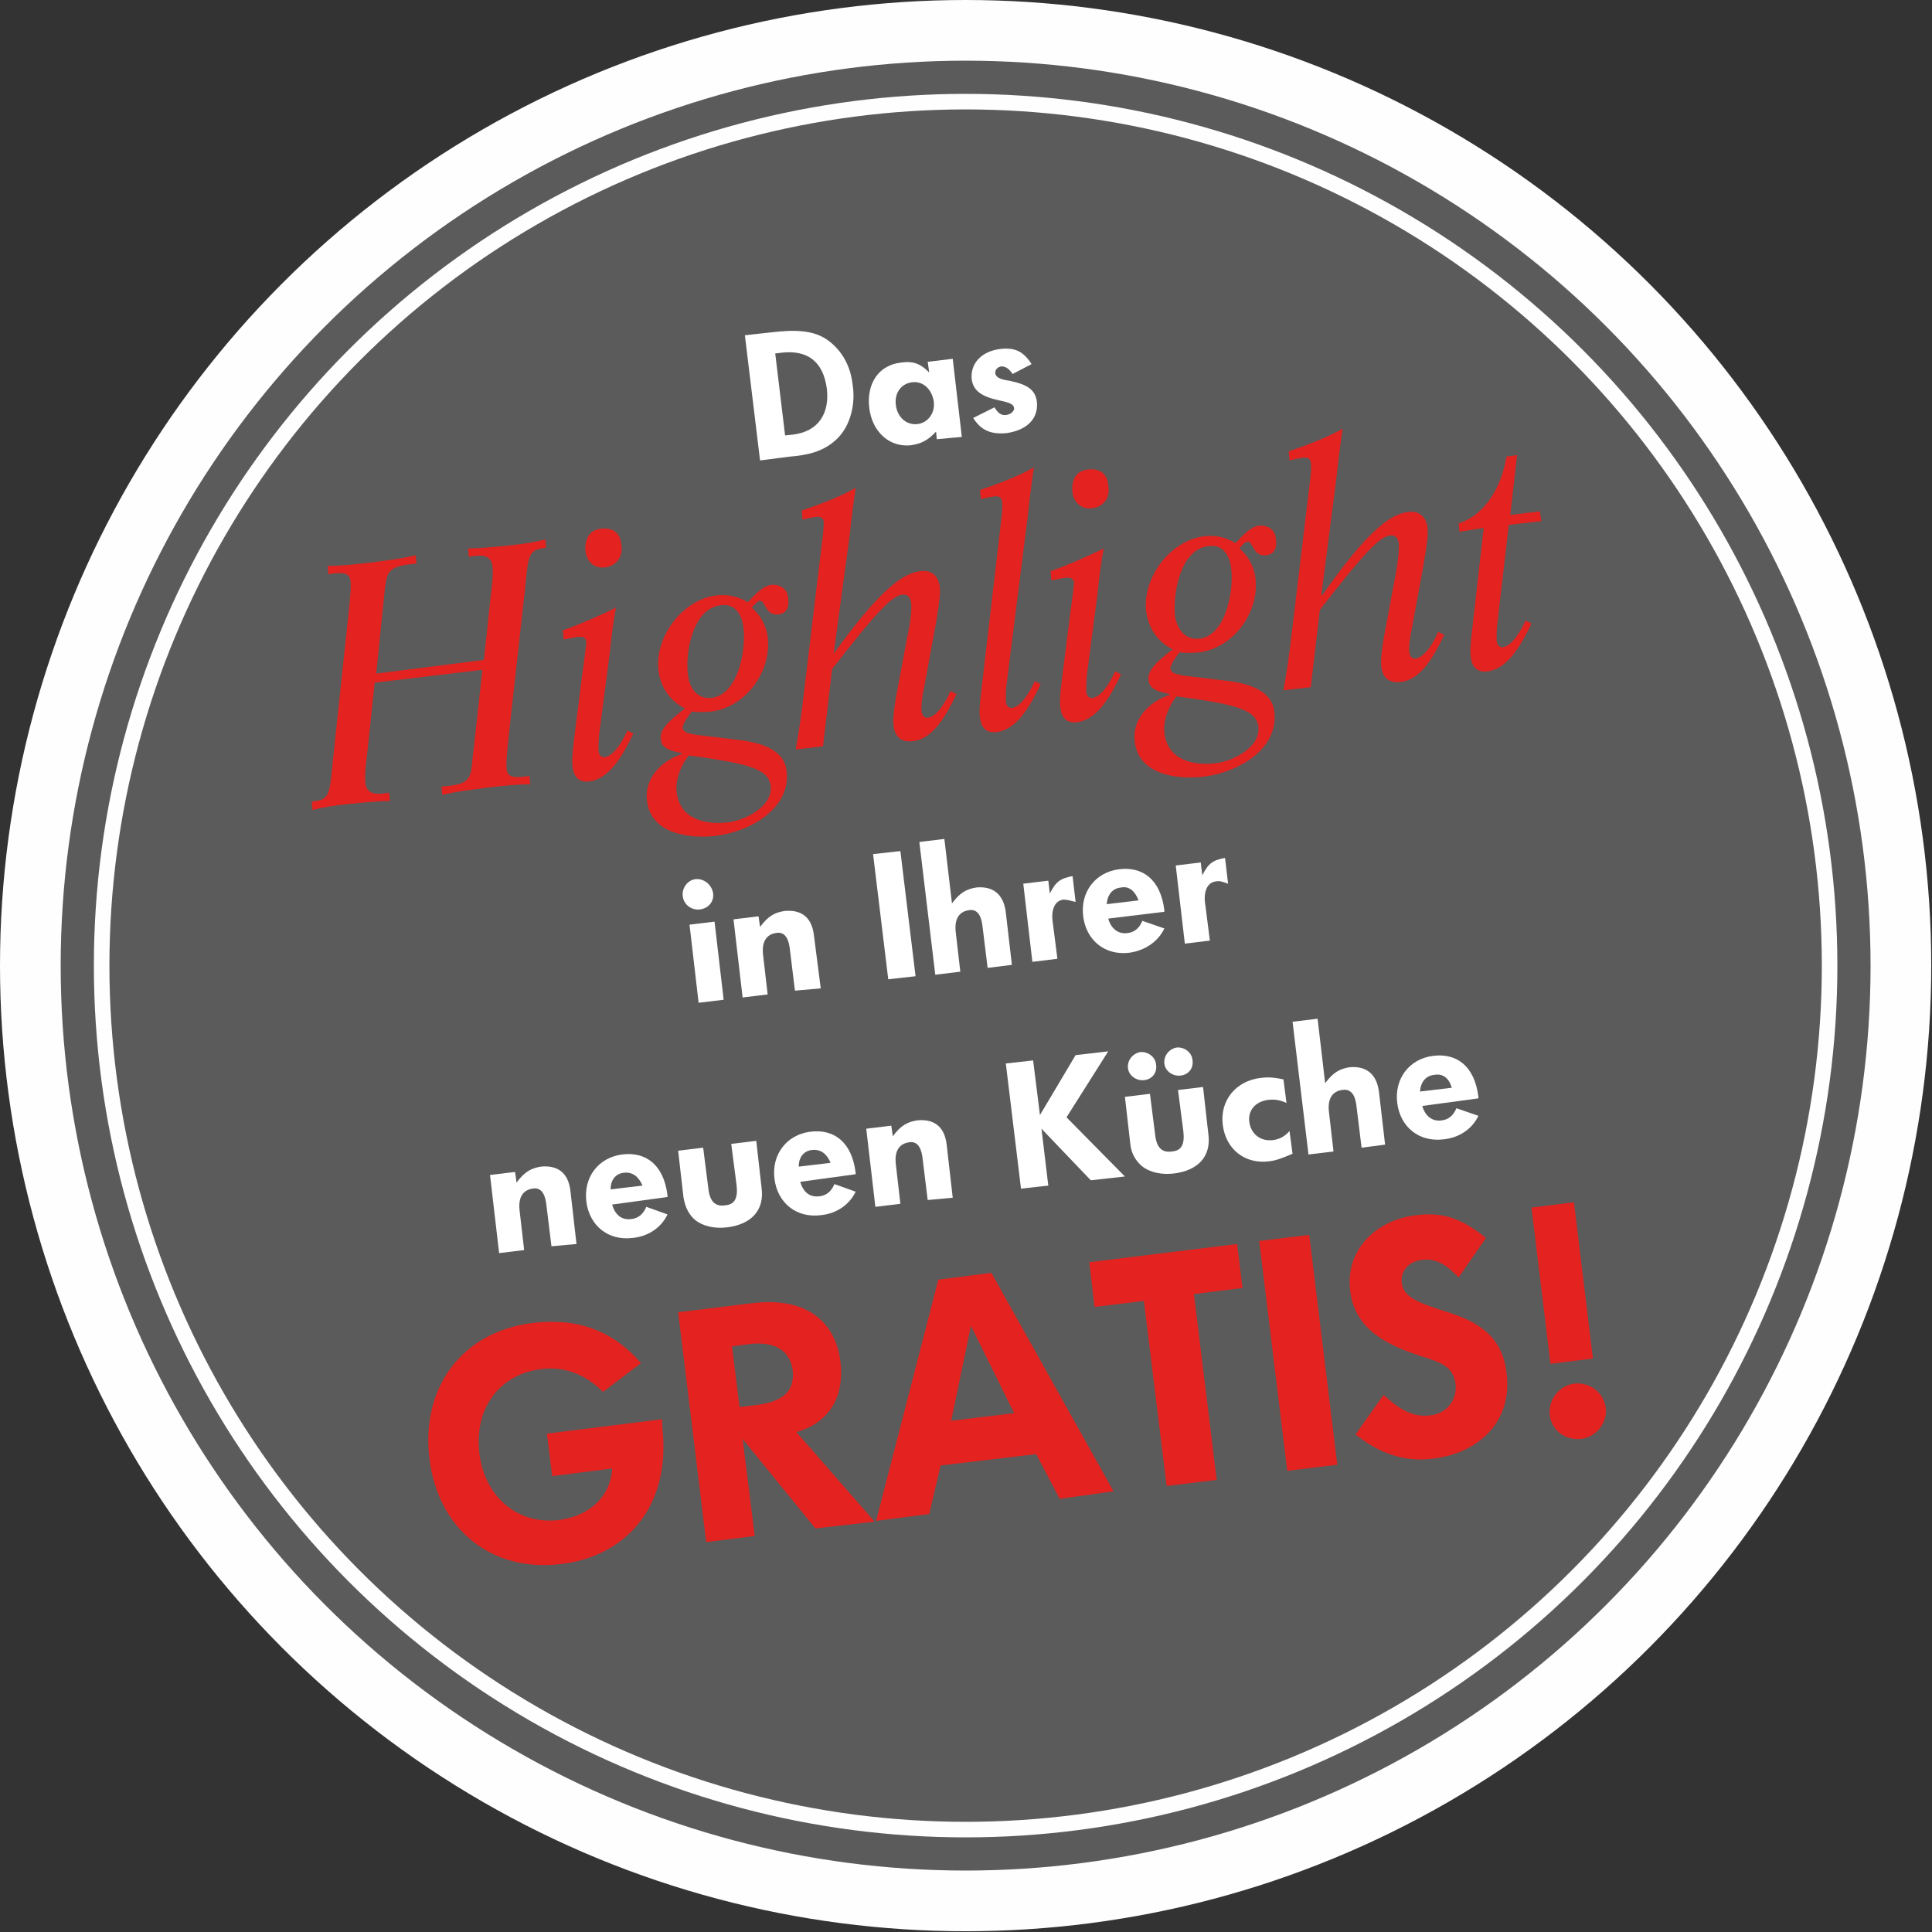 <?xml version="1.0" encoding="utf-8"?>
<!-- Generator: Adobe Illustrator 27.1.0, SVG Export Plug-In . SVG Version: 6.00 Build 0)  -->
<svg version="1.1" id="b" xmlns="http://www.w3.org/2000/svg" xmlns:xlink="http://www.w3.org/1999/xlink" x="0px" y="0px"
	 viewBox="0 0 254.7 254.7" style="enable-background:new 0 0 254.7 254.7;" xml:space="preserve">
<rect x="0" y="0" width="254.7" height="254.7" fill="#333333" stroke="none"/>
<style type="text/css">
	.st0{opacity:0.89;fill:#606060;enable-background:new    ;}
	.st1{fill:none;stroke:#FEFEFE;stroke-width:8;stroke-miterlimit:10;}
	.st2{fill:none;stroke:#FEFEFE;stroke-width:2.05;stroke-miterlimit:10;}
	.st3{fill:#E42320;}
	.st4{fill:#FFFFFF;}
</style>
<g id="c">
	<g>
		<circle class="st0" cx="127.3" cy="127.3" r="123.3"/>
		<circle class="st1" cx="127.3" cy="127.3" r="123.3"/>
		<circle class="st2" cx="127.3" cy="127.3" r="113.9"/>
		<g>
			<path class="st3" d="M45.9,81.3c0.3-2.7,0.4-4.1,0.3-4.8c-0.1-0.7-0.6-1.1-2.2-0.9l-0.7,0.1l-0.1-1.1c1.8,0,3.6-0.2,5.4-0.4
				c2.1-0.3,4.2-0.5,6.2-1l0.1,1.1l-1,0.1C51,74.8,51,75.6,50.7,78l-1.1,10.8L63.8,87l0.8-7.6c0.2-1.6,0.5-3.9,0.3-4.9
				c-0.2-1.4-1.7-1.3-2.4-1.2l-0.7,0.1l-0.1-1.1c1.5,0,3.4-0.2,5.5-0.4c1.8-0.2,3.3-0.4,4.7-0.8l0.1,1.1l-0.5,0.1
				c-1.8,0.2-1.9,1.1-2.3,5.5l-2.1,18.9c-0.3,2.7-0.4,4.1-0.3,4.8c0.1,0.7,0.6,1.1,2.2,0.9l0.8-0.1l0.1,1.1c-1.8,0-3.6,0.2-5.4,0.4
				c-2.1,0.3-4.2,0.5-6.2,1l-0.1-1.1l1-0.1c2.8-0.3,2.9-1.2,3.1-3.6l1.3-11.7l-14.2,1.7l-0.9,8.5c-0.2,1.6-0.5,3.9-0.3,4.9
				c0.2,1.4,1.7,1.3,2.4,1.2l0.7-0.1l0.1,1.1c-1.5,0-3.4,0.2-5.5,0.4c-1.8,0.2-3.3,0.4-4.7,0.8l-0.1-1.1l0.5-0.1
				c1.8-0.2,1.9-1.1,2.3-5.5L45.9,81.3L45.9,81.3z"/>
			<path class="st3" d="M79,96.7c-0.1,0.9-0.1,1.8-0.1,2.3c0.1,0.7,0.5,0.9,0.9,0.8c1.2-0.2,2.4-2.3,2.9-3.5l0.8,0.4
				c-1.4,2.9-3.1,5.9-5.7,6.3c-1.3,0.2-2.1-0.4-2.3-1.8c-0.1-0.6-0.1-1.6,0.2-3.9l1.1-8.7c0.1-0.7,0.5-3.6,0.5-4
				c-0.1-0.7-0.7-0.7-1.4-0.6c-0.4,0.1-1,0.2-1.6,0.3l-0.1-1.2c2-0.7,4.8-1.9,7-3c-0.3,1.6-0.6,3.8-0.8,5.9L79,96.7L79,96.7z
				 M79.8,74.8c-1.5,0.2-2.4-0.8-2.6-2c-0.2-1.4,0.3-2.9,2-3.1c1.5-0.2,2.6,0.5,2.7,2.1C82.2,73.3,81.3,74.6,79.8,74.8L79.8,74.8z"
				/>
			<path class="st3" d="M97.8,97.6c2.9,0.4,5.6,1.4,5.9,4c0.6,5.1-5,8.1-9.4,8.6c-3.5,0.4-8.5-0.3-9-4.6c-0.4-3,1.9-5.3,4.6-6.2
				v-0.1c-2.1-0.4-2.7-0.9-2.8-1.9c-0.1-1.1,0.8-2.2,3.2-4c-2-1-3.2-2.8-3.5-5c-0.5-4.4,3.1-9.3,7.6-9.9c1.7-0.2,3,0.2,4.2,0.9
				c0.8-0.9,2-2.2,3.1-2.3c1.1-0.1,2.1,0.5,2.2,1.7c0.2,1.4-0.3,2.1-1.3,2.2c-1.7,0.2-1.7-1.8-2.4-1.8c-0.3,0-0.7,0.5-1.1,0.9
				c1.2,1,1.9,2.4,2.1,3.8c0.6,4.5-2.8,9.3-7.4,9.9c-0.9,0.1-1.8,0.1-2.6,0c-1,1.3-1.2,1.8-1.2,2.2c0.1,0.5,0.6,0.7,2,0.9L97.8,97.6
				L97.8,97.6z M96.1,108.4c2.2-0.3,5.8-2.1,5.5-4.8c-0.3-2.1-2.4-2.9-10.8-4c-0.8,1-1.8,2.9-1.6,4.8C89.6,108,93,108.8,96.1,108.4z
				 M93.8,92c3.6-0.4,4.6-6.6,4.2-9.3c-0.2-1.7-1.1-3.2-3-2.9c-3.7,0.4-4.7,6.3-4.3,9.2C90.9,90.8,92,92.2,93.8,92z"/>
			<path class="st3" d="M109.9,86.2L109.9,86.2c6.1-8.5,9.1-10.6,11.4-10.9c1.4-0.2,2.4,0.5,2.6,2.1c0.1,0.8-0.1,2.3-0.5,4.7
				l-1.6,8.7c-0.2,0.9-0.4,2.2-0.3,3c0.1,0.7,0.5,0.9,0.9,0.8c1.2-0.2,2.4-2.3,2.9-3.5l0.8,0.4c-1.4,2.9-3.1,5.9-5.7,6.2
				c-1.4,0.2-2.4-0.4-2.6-2c-0.1-1.1,0.1-2.6,0.4-4.2l1.4-7.5c0.2-0.8,0.7-3.5,0.5-4.6c-0.1-0.8-0.6-1.1-1.2-1
				c-1.4,0.2-3.6,2.6-9.2,9.8l-1.2,10.2l-3.6,0.4c0.4-2.2,0.8-4.9,1.1-7.6l2.4-20c0.1-0.5,0.2-1.9,0.2-2.4c-0.1-0.8-0.8-0.7-1.4-0.6
				c-0.5,0.1-1,0.2-1.4,0.3l-0.1-1.2c2.1-0.7,5.3-1.9,7.1-3c-0.3,2.2-0.6,4.3-0.8,6.4L109.9,86.2L109.9,86.2z"/>
			<path class="st3" d="M132.7,90.2c-0.1,0.7-0.1,1.8-0.1,2.3c0.1,0.7,0.5,0.9,0.9,0.8c1.2-0.2,2.4-2.3,2.9-3.5l0.8,0.4
				c-1.4,2.9-3.1,5.9-5.7,6.3c-1.3,0.2-2.1-0.4-2.3-1.8c-0.1-0.6-0.1-1.6,0.2-3.9l2.6-22.3c0.1-0.5,0.2-1.9,0.1-2.4
				c-0.1-0.8-0.8-0.7-1.4-0.6c-0.5,0.1-1,0.2-1.4,0.3l-0.1-1.2c2.1-0.7,5.3-1.9,7.1-3c-0.3,2.2-0.6,4.3-0.8,6.4L132.7,90.2
				L132.7,90.2z"/>
			<path class="st3" d="M143.3,88.9c-0.1,0.9-0.1,1.8-0.1,2.3c0.1,0.7,0.5,0.9,0.9,0.8c1.2-0.2,2.4-2.3,2.9-3.5l0.8,0.4
				c-1.4,2.9-3.1,5.9-5.7,6.3c-1.3,0.2-2.1-0.4-2.3-1.8c-0.1-0.6-0.1-1.6,0.2-3.9l1.1-8.7c0.1-0.7,0.5-3.6,0.5-4
				c-0.1-0.7-0.7-0.7-1.4-0.6c-0.4,0.1-1,0.2-1.6,0.3l-0.1-1.2c2-0.7,4.8-1.9,7-3c-0.3,1.6-0.6,3.8-0.8,5.9L143.3,88.9L143.3,88.9z
				 M144,67c-1.5,0.2-2.4-0.8-2.6-2c-0.2-1.5,0.3-2.9,2-3.1c1.5-0.2,2.6,0.5,2.7,2.1C146.4,65.5,145.6,66.8,144,67L144,67z"/>
			<path class="st3" d="M162.1,89.8c2.9,0.4,5.6,1.4,5.9,4c0.6,5.1-5,8.1-9.4,8.6c-3.5,0.4-8.5-0.3-9-4.6c-0.4-3,1.9-5.3,4.6-6.2
				v-0.1c-2.1-0.4-2.7-0.9-2.8-1.9c-0.1-1.1,0.8-2.2,3.2-4c-2-1-3.2-2.8-3.5-5c-0.5-4.4,3.1-9.3,7.6-9.9c1.7-0.2,3,0.2,4.2,0.9
				c0.8-0.9,2-2.2,3.1-2.3c1.1-0.1,2.1,0.5,2.2,1.7c0.2,1.4-0.3,2.1-1.3,2.2c-1.7,0.2-1.7-1.8-2.4-1.8c-0.4,0-0.7,0.5-1.1,0.9
				c1.2,1,1.9,2.4,2.1,3.8c0.6,4.5-2.8,9.3-7.4,9.9c-0.9,0.1-1.9,0.1-2.6,0c-1,1.3-1.2,1.8-1.2,2.2c0.1,0.5,0.6,0.7,2,0.9
				L162.1,89.8L162.1,89.8z M160.4,100.6c2.2-0.3,5.8-2.1,5.5-4.8c-0.3-2.1-2.4-2.9-10.8-4c-0.8,1-1.8,2.9-1.6,4.8
				C153.9,100.2,157.3,101,160.4,100.6z M158.1,84.2c3.6-0.4,4.6-6.6,4.2-9.3c-0.2-1.7-1.1-3.2-3-2.9c-3.7,0.4-4.7,6.3-4.4,9.2
				C155.2,83,156.3,84.4,158.1,84.2L158.1,84.2z"/>
			<path class="st3" d="M174.2,78.4l0.1,0.1c6-8.6,9-10.7,11.3-11c1.4-0.2,2.4,0.5,2.6,2.1c0.1,0.8-0.1,2.3-0.5,4.7l-1.6,8.7
				c-0.2,0.9-0.4,2.2-0.3,3c0.1,0.7,0.5,0.9,0.9,0.8c1.2-0.2,2.4-2.3,2.9-3.5l0.8,0.4c-1.4,2.9-3.1,5.9-5.7,6.2
				c-1.4,0.2-2.4-0.4-2.6-2c-0.1-1.1,0.1-2.6,0.4-4.2l1.4-7.5c0.2-0.8,0.6-3.5,0.5-4.6c-0.1-0.8-0.6-1.1-1.2-1
				c-1.4,0.2-3.6,2.6-9.2,9.8l-1.2,10.2l-3.6,0.4c0.4-2.2,0.8-4.9,1.1-7.6l2.4-20c0.1-0.5,0.2-1.9,0.1-2.4c-0.1-0.8-0.8-0.7-1.4-0.6
				c-0.5,0.1-1,0.2-1.4,0.3l-0.1-1.2c2.1-0.7,5.3-1.9,7.1-3c-0.3,2.2-0.6,4.3-0.8,6.4L174.2,78.4L174.2,78.4z"/>
			<path class="st3" d="M192.4,70.1l-0.1-1.1c3.7-1.2,5.7-5.1,6.3-8.8L200,60l-0.9,7.9l3.9-0.5l0.2,1.3l-4.3,0.5l-1.5,13
				c-0.1,0.6-0.1,1.7-0.1,2.3c0.1,0.7,0.5,0.9,0.9,0.8c1.2-0.2,2.4-2.3,2.9-3.5l0.8,0.4c-1.4,2.9-3.1,5.9-5.7,6.3
				c-1.3,0.2-2.1-0.4-2.3-1.8c-0.1-0.6-0.1-1.6,0.2-3.9l1.5-13.2L192.4,70.1L192.4,70.1z"/>
		</g>
		<g>
			<path class="st4" d="M110.3,57.9c-1.8,1.7-3.9,2.1-6.2,2.3l-3.9,0.5l-2-16.5l3.6-0.4c2.7-0.3,5.4-0.4,7.4,1.1
				c1.5,1.1,2.9,3,3.2,5.8C112.8,53.1,112.2,56.1,110.3,57.9z M103,46.5l-0.8,0.1l1.3,10.8l1-0.1c3.4-0.4,4.9-2.8,4.5-6.1
				C108.5,47.6,106.4,46.1,103,46.5L103,46.5z"/>
			<path class="st4" d="M123.5,57.9l-0.1-1c-1.2,1.3-2.1,1.6-3.3,1.8c-2.8,0.3-5.1-1.7-5.5-4.9c-0.4-3.3,1.3-5.7,4.2-6
				c1.4-0.2,2.4,0,3.7,1.3l-0.2-1.4l3.3-0.4l1.2,10.3L123.5,57.9L123.5,57.9z M120.2,50.4c-1.4,0.2-2.3,1.4-2.1,3
				c0.2,1.6,1.4,2.7,2.9,2.5c1.4-0.2,2.3-1.5,2.1-3C122.8,51.2,121.6,50.2,120.2,50.4z"/>
			<path class="st4" d="M132.7,57.1c-2.1,0.2-3.4-0.4-4.4-2l2.8-1.4c0.5,0.8,0.9,1.1,1.6,1c0.6-0.1,1-0.5,1-0.9
				c-0.1-0.5-0.5-0.7-1.9-1c-2.4-0.5-3.5-1.3-3.7-2.8c-0.2-2.1,1.3-3.7,3.8-4c1.9-0.2,3,0.3,4.1,2l-2.5,1.3c-0.5-0.7-0.9-1-1.5-1
				c-0.5,0.1-0.8,0.4-0.8,0.9c0.1,0.5,0.5,0.8,1.9,1c2.4,0.5,3.4,1.2,3.6,2.8C136.9,55.2,135.4,56.7,132.7,57.1L132.7,57.1z"/>
		</g>
		<g>
			<path class="st4" d="M92.2,119.9c-1.1,0.1-2.1-0.7-2.2-1.8c-0.1-1.1,0.7-2.1,1.7-2.2c1.1-0.1,2.1,0.7,2.3,1.8
				S93.4,119.8,92.2,119.9L92.2,119.9z M92.1,132.2l-1.2-10.3l3.3-0.4l1.2,10.3L92.1,132.2z"/>
			<path class="st4" d="M104.8,130.6l-0.7-5.7c-0.2-1.4-0.8-2.1-1.8-1.9c-1.3,0.2-1.9,1.2-1.7,2.9l0.6,5.2l-3.3,0.4l-1.2-10.3
				l3.3-0.4l0.2,1.4c1.1-1.5,2-1.9,3.2-2.1c2-0.2,3.6,0.6,3.9,3.2l0.9,7L104.8,130.6L104.8,130.6z"/>
			<path class="st4" d="M117.1,129.1l-2-16.5l3.6-0.4l2,16.5L117.1,129.1z"/>
			<path class="st4" d="M130.2,127.6l-0.7-5.7c-0.2-1.4-0.8-2.1-1.8-1.9c-1.3,0.2-1.9,1.2-1.7,2.9l0.6,5.2l-3.3,0.4l-2.1-17.5
				l3.3-0.4l1,8.5c1.1-1.5,2-1.9,3.2-2.1c2-0.2,3.6,0.7,3.9,3.3l0.8,6.9L130.2,127.6L130.2,127.6z"/>
			<path class="st4" d="M140.2,118.6c-1.1,0.1-1.7,1.3-1.4,3.1l0.6,4.7l-3.3,0.4l-1.2-10.3l3.3-0.4l0.2,1.7c0.8-1.6,1.4-2,3-2.3
				l0.4,3.4C141,118.7,140.6,118.6,140.2,118.6L140.2,118.6z"/>
			<path class="st4" d="M146.1,121.1c0.4,1.4,1.4,2.1,2.6,1.9c0.8-0.1,1.5-0.6,1.9-1.6l2.9,1c-0.8,1.7-2.5,2.9-4.6,3.2
				c-3.2,0.4-5.7-1.6-6.1-4.8c-0.4-3.2,1.6-5.8,4.7-6.2c3.1-0.4,5.5,1.3,6,5.4l0,0.2L146.1,121.1L146.1,121.1z M147.8,117
				c-1.1,0.1-1.8,0.9-1.9,2.2l4.2-0.5C149.6,117.4,148.8,116.8,147.8,117L147.8,117z"/>
			<path class="st4" d="M160.3,116.2c-1.1,0.1-1.7,1.3-1.4,3.1l0.6,4.7l-3.3,0.4l-1.2-10.3l3.3-0.4l0.2,1.7c0.8-1.6,1.4-2,3-2.3
				l0.4,3.4C161.1,116.2,160.7,116.1,160.3,116.2L160.3,116.2z"/>
			<path class="st4" d="M72.7,164.3l-0.7-5.7c-0.2-1.4-0.8-2.1-1.8-1.9c-1.3,0.2-1.9,1.2-1.7,2.9l0.6,5.2l-3.3,0.4l-1.2-10.3
				l3.3-0.4l0.2,1.4c1.1-1.5,2-1.9,3.2-2.1c2-0.2,3.6,0.6,3.9,3.2l0.8,7L72.7,164.3L72.7,164.3z"/>
			<path class="st4" d="M80.7,158.8c0.4,1.4,1.3,2.1,2.6,1.9c0.8-0.1,1.5-0.6,1.9-1.6l2.8,1c-0.8,1.7-2.5,2.9-4.6,3.1
				c-3.2,0.4-5.7-1.6-6.1-4.8c-0.4-3.2,1.6-5.8,4.7-6.2c3.1-0.4,5.5,1.3,6,5.4l0,0.2L80.7,158.8L80.7,158.8z M82.3,154.6
				c-1.1,0.1-1.8,0.9-1.8,2.2l4.2-0.5C84.2,155.1,83.4,154.5,82.3,154.6z"/>
			<path class="st4" d="M100.4,156.6c0.4,3-1.4,4.8-4.5,5.2c-1.6,0.2-3.2-0.1-4.3-1c-0.8-0.7-1.3-1.7-1.5-3l-0.7-6.1l3.3-0.4
				l0.7,5.5c0.2,1.6,0.9,2.3,2.2,2.1c1.3-0.1,1.7-1,1.5-2.7l-0.7-5.4l3.3-0.4L100.4,156.6L100.4,156.6z"/>
			<path class="st4" d="M105.5,155.8c0.4,1.4,1.3,2.1,2.6,1.9c0.8-0.1,1.5-0.6,1.9-1.6l2.8,1c-0.8,1.7-2.5,2.9-4.6,3.1
				c-3.2,0.4-5.7-1.6-6.1-4.8c-0.4-3.2,1.6-5.8,4.7-6.2c3.1-0.4,5.5,1.3,6,5.4l0,0.2L105.5,155.8L105.5,155.8z M107.1,151.6
				c-1.1,0.1-1.8,0.9-1.8,2.2l4.2-0.5C109,152.1,108.2,151.5,107.1,151.6z"/>
			<path class="st4" d="M122.3,158.2l-0.7-5.7c-0.2-1.4-0.8-2.1-1.8-1.9c-1.3,0.2-1.9,1.2-1.7,2.9l0.6,5.2l-3.3,0.4l-1.2-10.3
				l3.3-0.4l0.2,1.4c1.1-1.5,2-1.9,3.2-2.1c2-0.2,3.6,0.6,3.9,3.2l0.8,7L122.3,158.2z"/>
			<path class="st4" d="M143.8,155.6l-6.5-6.8l0.9,7.5l-3.6,0.4l-2-16.5l3.6-0.4l0.9,7.2l4.7-7.9l4.3-0.5l-5.5,8.7l7.7,7.8
				L143.8,155.6L143.8,155.6z"/>
			<path class="st4" d="M159.3,149.5c0.4,3-1.4,4.8-4.5,5.2c-1.6,0.2-3.2-0.1-4.3-1c-0.8-0.7-1.4-1.7-1.5-3l-0.7-6.1l3.3-0.4
				l0.7,5.5c0.2,1.6,0.9,2.3,2.2,2.1c1.3-0.1,1.7-1,1.5-2.7l-0.7-5.4l3.3-0.4L159.3,149.5L159.3,149.5z M150.8,142.4
				c-1,0.1-2-0.6-2.1-1.6c-0.1-1,0.6-1.9,1.6-2.1c1-0.1,2,0.6,2.1,1.6C152.6,141.4,151.9,142.3,150.8,142.4z M155.6,141.8
				c-1,0.1-2-0.6-2.1-1.6c-0.1-1,0.6-1.9,1.6-2.1c1-0.1,2,0.6,2.1,1.6C157.4,140.8,156.7,141.7,155.6,141.8L155.6,141.8z"/>
			<path class="st4" d="M167.3,153.1c-3.2,0.4-5.7-1.6-6.1-4.8c-0.4-3.2,1.7-5.8,5-6.2c0.9-0.1,1.6-0.1,3,0.2l0.4,3.1
				c-0.9-0.4-1.6-0.5-2.4-0.4c-1.7,0.2-2.7,1.4-2.5,2.9c0.2,1.6,1.5,2.6,3.1,2.4c0.8-0.1,1.5-0.4,2.2-1.2l0.4,3
				C169,152.7,168.2,153,167.3,153.1L167.3,153.1z"/>
			<path class="st4" d="M179.5,151.3l-0.7-5.7c-0.2-1.4-0.8-2.1-1.9-1.9c-1.3,0.2-1.9,1.2-1.7,2.9l0.6,5.2l-3.3,0.4l-2.1-17.5
				l3.3-0.4l1,8.5c1.1-1.5,2-1.9,3.2-2.1c2-0.2,3.6,0.7,3.9,3.3l0.8,6.9L179.5,151.3L179.5,151.3z"/>
			<path class="st4" d="M187.5,145.8c0.4,1.4,1.4,2.1,2.6,1.9c0.8-0.1,1.5-0.6,1.9-1.6l2.9,1c-0.8,1.7-2.5,2.9-4.6,3.1
				c-3.2,0.4-5.7-1.6-6.1-4.8c-0.4-3.2,1.6-5.8,4.7-6.2c3.1-0.4,5.5,1.3,6,5.4l0,0.2L187.5,145.8L187.5,145.8z M189.1,141.7
				c-1.1,0.1-1.8,0.9-1.9,2.2l4.2-0.5C191,142.1,190.2,141.5,189.1,141.7L189.1,141.7z"/>
		</g>
		<g>
			<path class="st3" d="M87.3,188c1.3,11.1-5.3,17.3-13.4,18.2c-9.1,1.1-16.2-4.6-17.3-14c-1.1-9.4,4.4-16.7,13.7-17.8
				c5.9-0.7,10.6,1.1,14.2,5.3l-5,3.8c-2.4-2.4-5.2-3.4-8.2-3c-5.5,0.7-8.8,5.2-8.1,11.1c0.7,5.8,5.1,9.4,10.4,8.8
				c4.1-0.5,6.9-3.1,7.1-6.8l-7.9,1l-0.7-5.6l15.2-1.9L87.3,188L87.3,188z"/>
			<path class="st3" d="M107.5,201.5l-9.6-11.8l1.6,12.8l-6.4,0.8l-3.7-30.3l9.8-1.2c7.5-0.9,11,2.8,11.6,7.7c0.5,4.1-1,7.9-5.8,9.3
				l10.3,11.8C115.3,200.6,107.5,201.5,107.5,201.5z M98.7,177.2l-2.2,0.3l1,8l2.4-0.3c2.2-0.3,5-1.1,4.6-4.6
				C104,177.4,101.3,176.9,98.7,177.2L98.7,177.2z"/>
			<path class="st3" d="M139.7,197.6l-3.1-5.9l-12.6,1.5l-1.5,6.4l-7,0.9l8.2-31.8l7-0.9l16.1,28.8L139.7,197.6L139.7,197.6z
				 M128,174.8l-2.6,12.5l8.3-1L128,174.8z"/>
			<path class="st3" d="M157.4,170.6l3,24.5l-6.6,0.8l-3-24.4l-6.5,0.8l-0.7-5.9l19.5-2.4l0.7,5.8L157.4,170.6L157.4,170.6z"/>
			<path class="st3" d="M169.7,193.9l-3.7-30.3l6.6-0.8l3.7,30.3L169.7,193.9z"/>
			<path class="st3" d="M188.9,192.3c-3.9,0.5-7.2-0.8-10.2-3.2l3.7-5.2c1.8,1.6,3.6,3,6.1,2.7c2.1-0.2,3.6-1.9,3.4-4.1
				c-0.3-2.2-1.6-2.8-4.5-3.7c-4.4-1.4-8.8-3.5-9.4-8.6c-0.7-5.5,3.5-9.4,8.7-10c3.9-0.5,6.3,0.7,9.2,3l-3.6,5.2
				c-1.4-1.4-2.8-2.6-4.9-2.3c-1.6,0.2-2.8,1.4-2.6,3c0.2,1.7,1.6,2.5,5.8,3.8c3.5,1.1,7.4,2.8,8,8
				C199.5,187.3,195,191.6,188.9,192.3L188.9,192.3z"/>
			<path class="st3" d="M204.4,179.8l-2.5-20.6l5.6-0.7l2.5,20.6L204.4,179.8z M208.4,189.7c-2.1,0.2-3.9-1.2-4.1-3.2
				c-0.2-2,1.3-3.9,3.3-4.1c2.1-0.2,3.9,1.3,4.1,3.3C211.9,187.6,210.4,189.5,208.4,189.7L208.4,189.7z"/>
		</g>
	</g>
</g>
</svg>
